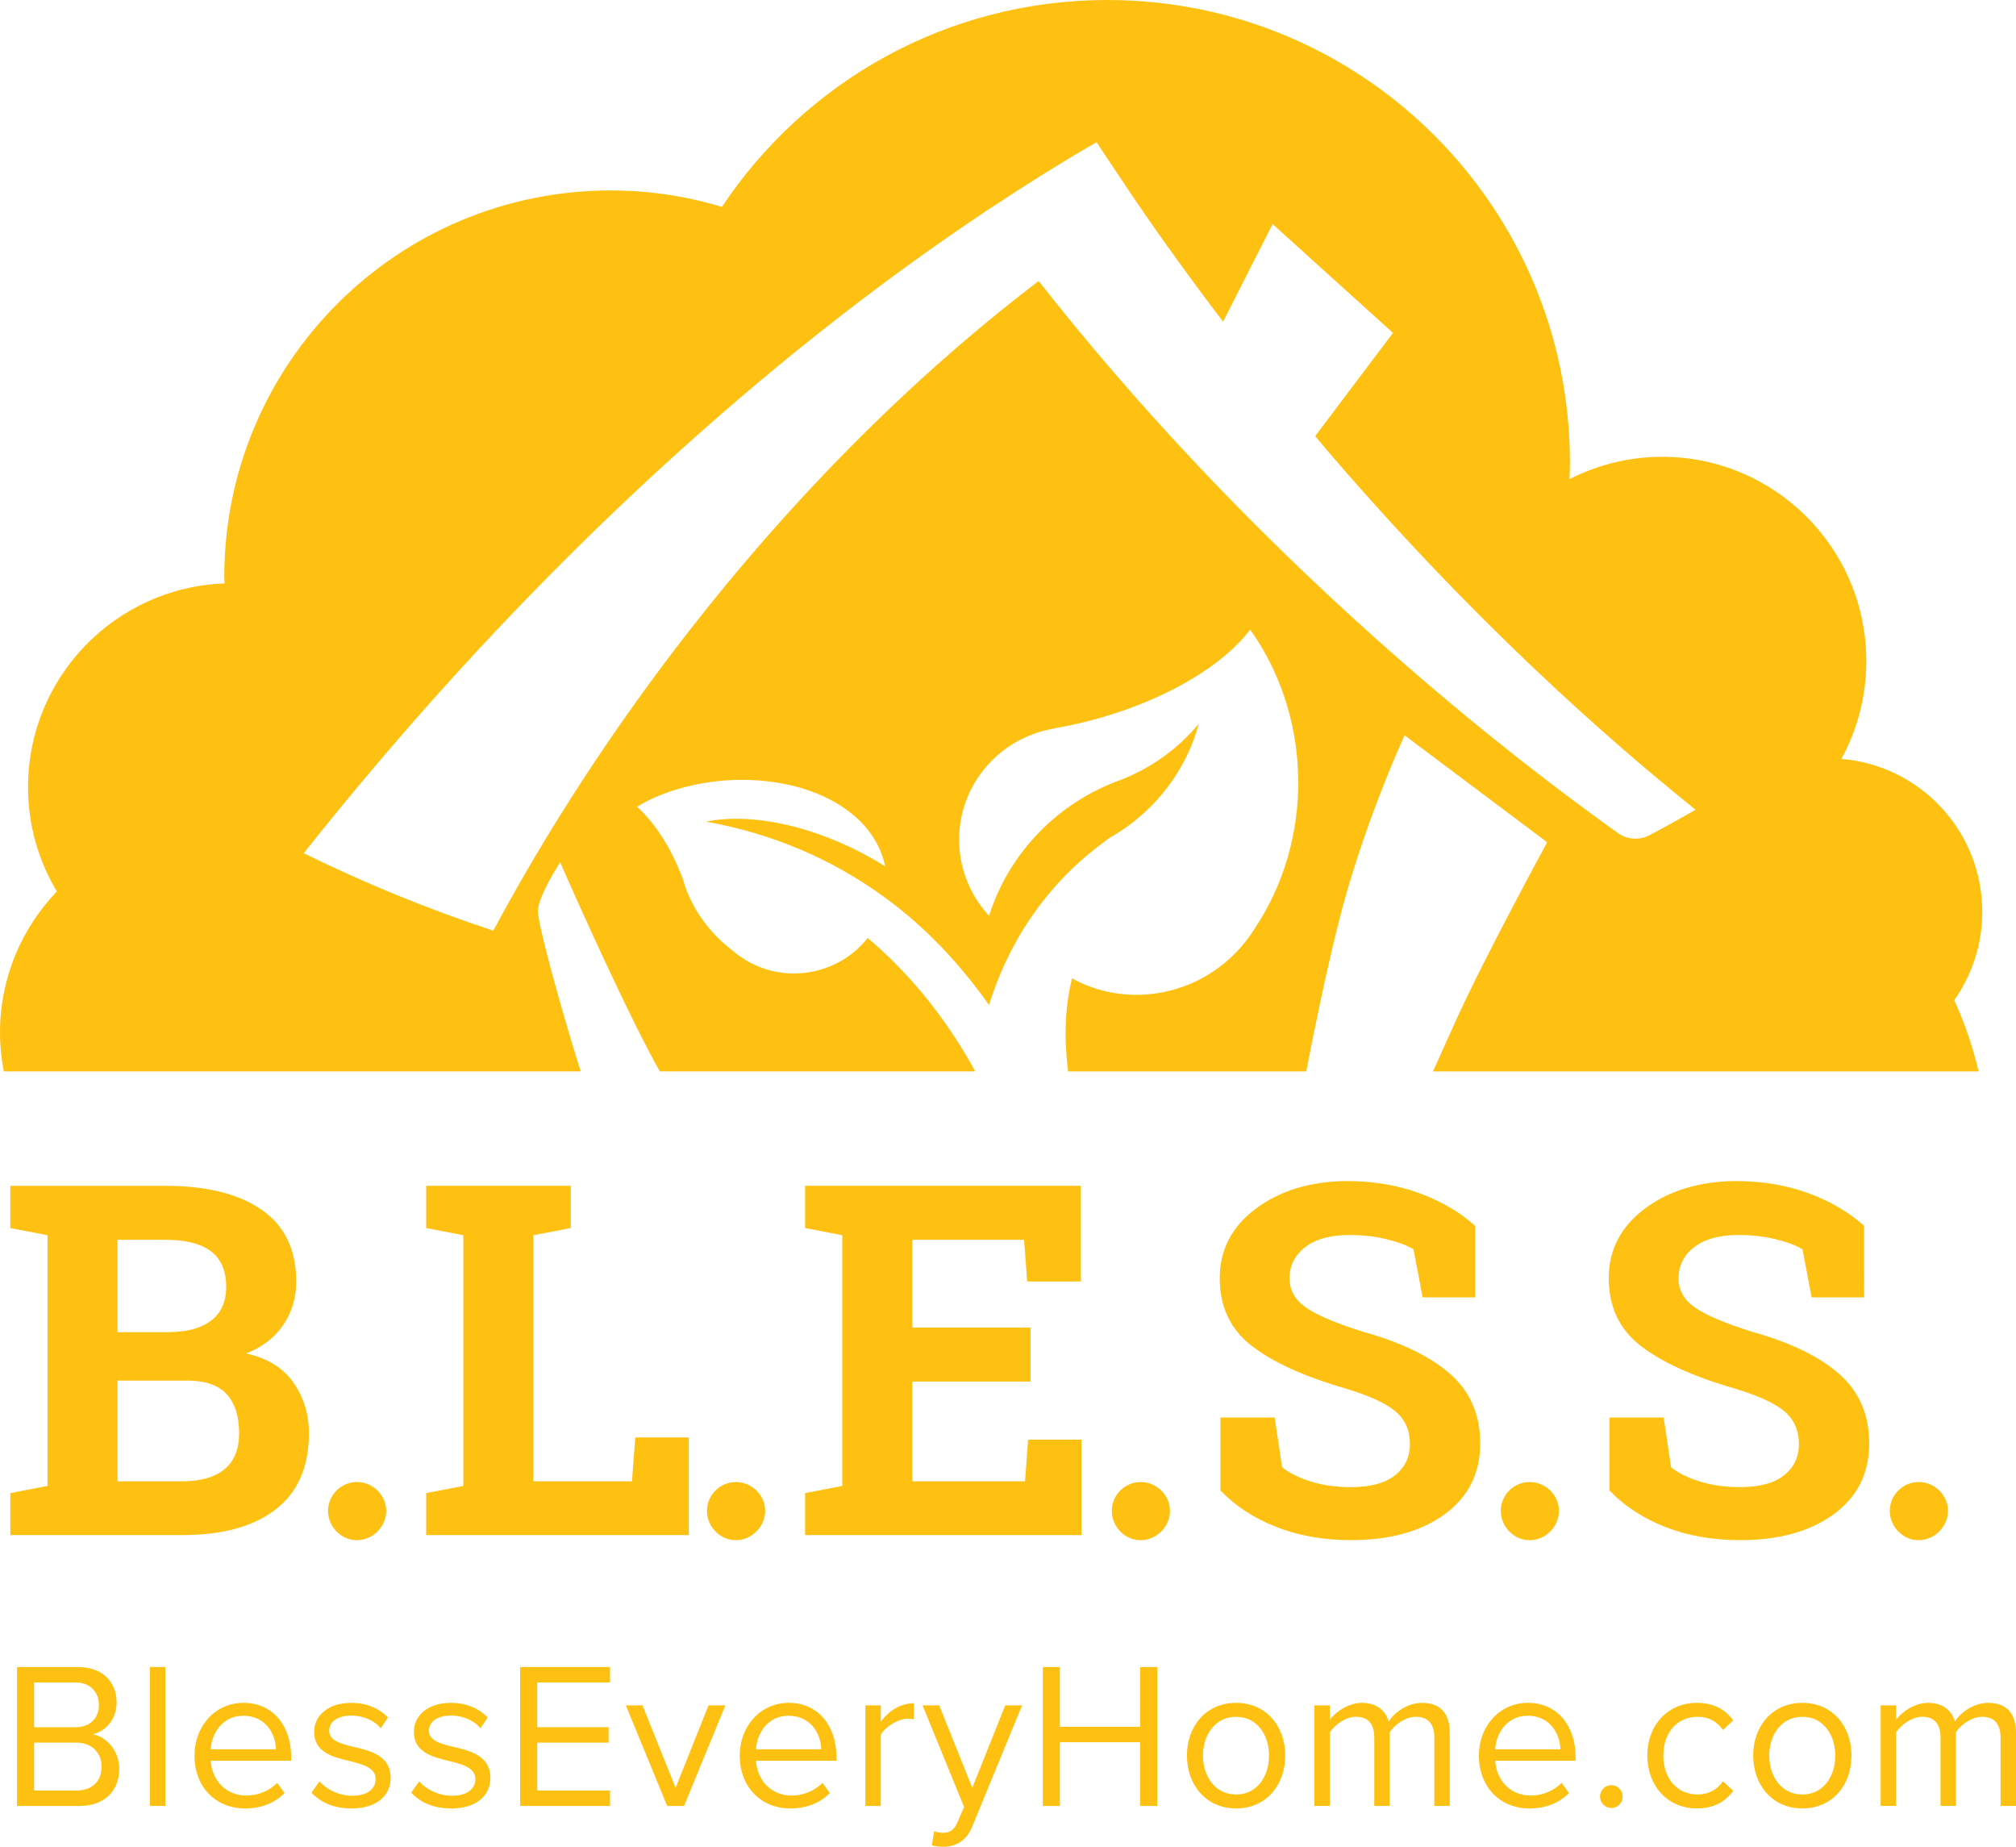 <?xml version="1.0" encoding="utf-8"?>
<!-- Generator: Adobe Illustrator 16.0.3, SVG Export Plug-In . SVG Version: 6.00 Build 0)  -->
<!DOCTYPE svg PUBLIC "-//W3C//DTD SVG 1.1//EN" "http://www.w3.org/Graphics/SVG/1.1/DTD/svg11.dtd">
<svg version="1.1" id="Layer_1" xmlns="http://www.w3.org/2000/svg" xmlns:xlink="http://www.w3.org/1999/xlink" x="0px" y="0px"
	 width="156.428px" height="143.271px" viewBox="0 0 156.428 143.271" style="enable-background:new 0 0 156.428 143.271;"
	 xml:space="preserve">
<path style="fill:#FEC111;" d="M12.841,91.995c3.188,0,5.676,0.62,7.463,1.861c1.786,1.24,2.679,3.095,2.679,5.563
	c0,1.254-0.332,2.374-0.995,3.359c-0.664,0.986-1.629,1.728-2.894,2.224c1.625,0.349,2.844,1.092,3.656,2.233
	c0.813,1.142,1.22,2.464,1.22,3.965c0,2.593-0.856,4.556-2.569,5.889c-1.712,1.334-4.137,2.001-7.276,2.001H0.8v-3.256l2.885-0.56
	V95.828L0.8,95.27v-3.275h2.885H12.841z M9.119,103.346h3.908c1.451,0,2.568-0.299,3.35-0.893c0.781-0.596,1.172-1.464,1.172-2.605
	c0-1.254-0.394-2.179-1.181-2.773c-0.789-0.596-1.964-0.893-3.527-0.893H9.119V103.346z M9.119,107.106v7.814h5.006
	c1.439,0,2.537-0.313,3.294-0.939c0.757-0.625,1.135-1.554,1.135-2.781c0-1.327-0.323-2.342-0.968-3.043
	c-0.645-0.7-1.662-1.051-3.051-1.051H9.119z"/>
<path style="fill:#FEC111;" d="M27.693,114.973c1.228,0,2.275,1.011,2.275,2.238c0,1.229-1.047,2.276-2.275,2.276s-2.239-1.048-2.239-2.276
	C25.454,115.984,26.465,114.973,27.693,114.973"/>
<polygon style="fill:#FEC111;" points="33.068,119.09 33.068,115.833 35.953,115.275 35.953,95.827 33.068,95.27 33.068,91.994 
	35.953,91.994 41.387,91.994 44.29,91.994 44.29,95.27 41.387,95.827 41.387,114.92 49.035,114.92 49.296,111.516 53.446,111.516 
	53.446,119.09 "/>
<path style="fill:#FEC111;" d="M57.095,114.973c1.228,0,2.275,1.011,2.275,2.238c0,1.229-1.047,2.276-2.275,2.276s-2.239-1.048-2.239-2.276
	C54.856,115.984,55.867,114.973,57.095,114.973"/>
<polygon style="fill:#FEC111;" points="79.963,107.18 70.789,107.18 70.789,114.92 79.535,114.92 79.777,111.684 83.908,111.684 
	83.908,119.09 62.47,119.09 62.47,115.833 65.355,115.275 65.355,95.827 62.47,95.27 62.47,91.994 65.355,91.994 83.872,91.994 
	83.872,99.418 79.704,99.418 79.461,96.182 70.789,96.182 70.789,102.993 79.963,102.993 "/>
<path style="fill:#FEC111;" d="M88.506,114.973c1.229,0,2.275,1.011,2.275,2.238c0,1.229-1.047,2.276-2.275,2.276s-2.239-1.048-2.239-2.276
	C86.267,115.984,87.278,114.973,88.506,114.973"/>
<path style="fill:#FEC111;" d="M114.463,100.647h-4.076l-0.707-3.722c-0.471-0.298-1.159-0.558-2.064-0.782
	c-0.906-0.223-1.867-0.334-2.885-0.334c-1.489,0-2.641,0.313-3.452,0.94c-0.813,0.626-1.219,1.435-1.219,2.428
	c0,0.919,0.425,1.673,1.274,2.261c0.851,0.59,2.317,1.213,4.401,1.871c2.989,0.83,5.257,1.93,6.802,3.293
	c1.545,1.365,2.317,3.157,2.317,5.379c0,2.319-0.918,4.149-2.755,5.49c-1.836,1.34-4.256,2.01-7.258,2.01
	c-2.146,0-4.084-0.342-5.815-1.023c-1.729-0.682-3.173-1.625-4.327-2.829v-5.657h4.206l0.577,3.853
	c0.546,0.446,1.287,0.815,2.225,1.106c0.937,0.293,1.981,0.438,3.135,0.438c1.49,0,2.621-0.304,3.396-0.912s1.163-1.421,1.163-2.438
	c0-1.043-0.369-1.879-1.106-2.513c-0.738-0.632-2.033-1.228-3.881-1.786c-3.214-0.93-5.645-2.035-7.295-3.313
	c-1.65-1.278-2.475-3.027-2.475-5.247c0-2.197,0.93-3.992,2.791-5.388s4.199-2.112,7.016-2.149c2.084,0,3.983,0.315,5.695,0.948
	c1.712,0.634,3.15,1.477,4.316,2.531V100.647z"/>
<path style="fill:#FEC111;" d="M118.69,114.973c1.229,0,2.275,1.011,2.275,2.238c0,1.229-1.047,2.276-2.275,2.276s-2.239-1.048-2.239-2.276
	C116.451,115.984,117.461,114.973,118.69,114.973"/>
<path style="fill:#FEC111;" d="M144.647,100.647h-4.076l-0.707-3.722c-0.471-0.298-1.16-0.558-2.064-0.782
	c-0.906-0.223-1.868-0.334-2.885-0.334c-1.49,0-2.641,0.313-3.453,0.94c-0.813,0.626-1.219,1.435-1.219,2.428
	c0,0.919,0.426,1.673,1.275,2.261c0.85,0.59,2.316,1.213,4.4,1.871c2.99,0.83,5.258,1.93,6.803,3.293
	c1.545,1.365,2.316,3.157,2.316,5.379c0,2.319-0.918,4.149-2.754,5.49c-1.837,1.34-4.256,2.01-7.258,2.01
	c-2.146,0-4.085-0.342-5.816-1.023c-1.729-0.682-3.172-1.625-4.326-2.829v-5.657h4.205l0.578,3.853
	c0.545,0.446,1.287,0.815,2.224,1.106c0.937,0.293,1.981,0.438,3.136,0.438c1.489,0,2.621-0.304,3.396-0.912
	c0.774-0.608,1.162-1.421,1.162-2.438c0-1.043-0.369-1.879-1.106-2.513c-0.738-0.632-2.032-1.228-3.88-1.786
	c-3.215-0.93-5.645-2.035-7.295-3.313c-1.651-1.278-2.475-3.027-2.475-5.247c0-2.197,0.93-3.992,2.791-5.388
	c1.86-1.396,4.198-2.112,7.016-2.149c2.084,0,3.982,0.315,5.695,0.948c1.711,0.634,3.15,1.477,4.316,2.531V100.647z"/>
<path style="fill:#FEC111;" d="M148.874,114.973c1.228,0,2.274,1.011,2.274,2.238c0,1.229-1.047,2.276-2.274,2.276
	c-1.229,0-2.24-1.048-2.24-2.276C146.633,115.984,147.645,114.973,148.874,114.973"/>
<path style="fill:#FEC111;" d="M1.322,129.325h4.741c1.851,0,2.984,1.132,2.984,2.748c0,1.357-0.894,2.262-1.867,2.473
	c1.133,0.178,2.075,1.357,2.075,2.649c0,1.729-1.133,2.909-3.081,2.909H1.322V129.325z M5.839,133.996
	c1.197,0,1.835-0.743,1.835-1.729c0-0.969-0.638-1.745-1.835-1.745H2.647v3.475H5.839z M5.903,138.908
	c1.245,0,1.979-0.711,1.979-1.858c0-0.985-0.67-1.858-1.979-1.858H2.647v3.717H5.903z"/>
<rect x="11.629" y="129.325" style="fill:#FEC111;" width="1.197" height="10.778"/>
<path style="fill:#FEC111;" d="M18.889,132.104c2.33,0,3.702,1.843,3.702,4.187v0.308h-6.24c0.096,1.469,1.117,2.697,2.777,2.697
	c0.878,0,1.772-0.355,2.378-0.984l0.574,0.791c-0.766,0.775-1.803,1.195-3.064,1.195c-2.282,0-3.926-1.665-3.926-4.105
	C15.09,133.93,16.686,132.104,18.889,132.104 M16.351,135.708h5.06c-0.017-1.164-0.783-2.603-2.539-2.603
	C17.228,133.106,16.414,134.512,16.351,135.708"/>
<path style="fill:#FEC111;" d="M24.79,138.197c0.511,0.599,1.484,1.115,2.538,1.115c1.181,0,1.819-0.533,1.819-1.294
	c0-0.855-0.941-1.131-1.979-1.389c-1.308-0.308-2.793-0.662-2.793-2.279c0-1.211,1.038-2.245,2.873-2.245
	c1.309,0,2.235,0.501,2.857,1.131l-0.559,0.84c-0.463-0.565-1.308-0.985-2.298-0.985c-1.053,0-1.708,0.484-1.708,1.18
	c0,0.76,0.878,1.002,1.884,1.244c1.341,0.308,2.888,0.694,2.888,2.424c0,1.309-1.037,2.359-3.032,2.359
	c-1.261,0-2.33-0.388-3.112-1.228L24.79,138.197z"/>
<path style="fill:#FEC111;" d="M32.528,138.197c0.511,0.599,1.484,1.115,2.538,1.115c1.181,0,1.819-0.533,1.819-1.294
	c0-0.855-0.941-1.131-1.979-1.389c-1.309-0.308-2.793-0.662-2.793-2.279c0-1.211,1.037-2.245,2.873-2.245
	c1.309,0,2.234,0.501,2.856,1.131l-0.558,0.84c-0.463-0.565-1.309-0.985-2.298-0.985c-1.054,0-1.708,0.484-1.708,1.18
	c0,0.76,0.878,1.002,1.883,1.244c1.341,0.308,2.889,0.694,2.889,2.424c0,1.309-1.037,2.359-3.032,2.359
	c-1.261,0-2.331-0.388-3.113-1.228L32.528,138.197z"/>
<polygon style="fill:#FEC111;" points="40.361,129.325 47.336,129.325 47.336,130.522 41.686,130.522 41.686,133.995 47.224,133.995 
	47.224,135.192 41.686,135.192 41.686,138.909 47.336,138.909 47.336,140.103 40.361,140.103 "/>
<polygon style="fill:#FEC111;" points="48.561,132.299 49.854,132.299 52.422,138.698 54.977,132.299 56.286,132.299 53.078,140.104 
	51.769,140.104 "/>
<path style="fill:#FEC111;" d="M61.198,132.104c2.33,0,3.702,1.843,3.702,4.187v0.308h-6.24c0.096,1.469,1.117,2.697,2.777,2.697
	c0.878,0,1.772-0.355,2.378-0.984l0.574,0.791c-0.766,0.775-1.803,1.195-3.064,1.195c-2.282,0-3.926-1.665-3.926-4.105
	C57.399,133.93,58.995,132.104,61.198,132.104 M58.66,135.708h5.06c-0.017-1.164-0.783-2.603-2.539-2.603
	C59.537,133.106,58.723,134.512,58.66,135.708"/>
<path style="fill:#FEC111;" d="M67.147,132.299h1.197v1.26c0.622-0.824,1.516-1.422,2.57-1.422v1.244c-0.144-0.032-0.288-0.049-0.479-0.049
	c-0.734,0-1.74,0.614-2.091,1.244v5.527h-1.197V132.299z"/>
<path style="fill:#FEC111;" d="M73.146,142.188c0.527,0,0.878-0.178,1.149-0.824l0.511-1.18l-3.224-7.885h1.293l2.569,6.398l2.554-6.398
	h1.31l-3.864,9.388c-0.463,1.131-1.244,1.567-2.266,1.584c-0.255,0-0.654-0.049-0.878-0.113l0.192-1.099
	C72.667,142.14,72.955,142.188,73.146,142.188"/>
<polygon style="fill:#FEC111;" points="88.465,135.159 82.24,135.159 82.24,140.104 80.917,140.104 80.917,129.326 82.24,129.326 
	82.24,133.962 88.465,133.962 88.465,129.326 89.79,129.326 89.79,140.104 88.465,140.104 "/>
<path style="fill:#FEC111;" d="M92.098,136.193c0-2.262,1.469-4.088,3.814-4.088s3.815,1.826,3.815,4.088c0,2.263-1.47,4.104-3.815,4.104
	S92.098,138.456,92.098,136.193 M98.467,136.193c0-1.583-0.91-3.005-2.555-3.005c-1.644,0-2.57,1.422-2.57,3.005
	c0,1.601,0.927,3.022,2.57,3.022C97.557,139.215,98.467,137.793,98.467,136.193"/>
<path style="fill:#FEC111;" d="M111.295,134.803c0-0.984-0.432-1.616-1.42-1.616c-0.799,0-1.645,0.582-2.043,1.196v5.72h-1.197v-5.3
	c0-0.984-0.416-1.616-1.422-1.616c-0.781,0-1.611,0.582-2.026,1.212v5.704h-1.197v-7.804h1.197v1.13
	c0.319-0.501,1.356-1.324,2.489-1.324c1.182,0,1.852,0.646,2.076,1.454c0.431-0.711,1.467-1.454,2.584-1.454
	c1.405,0,2.155,0.791,2.155,2.359v5.639h-1.196V134.803z"/>
<path style="fill:#FEC111;" d="M118.551,132.104c2.33,0,3.702,1.843,3.702,4.187v0.308h-6.239c0.096,1.469,1.116,2.697,2.776,2.697
	c0.878,0,1.772-0.355,2.378-0.984l0.574,0.791c-0.766,0.775-1.803,1.195-3.064,1.195c-2.281,0-3.926-1.665-3.926-4.105
	C114.752,133.93,116.348,132.104,118.551,132.104 M116.014,135.708h5.06c-0.017-1.164-0.783-2.603-2.539-2.603
	C116.891,133.106,116.077,134.512,116.014,135.708"/>
<path style="fill:#FEC111;" d="M125.028,138.488c0.479,0,0.878,0.403,0.878,0.89c0,0.484-0.399,0.887-0.878,0.887s-0.878-0.402-0.878-0.887
	C124.15,138.891,124.549,138.488,125.028,138.488"/>
<path style="fill:#FEC111;" d="M131.666,132.105c1.403,0,2.233,0.582,2.825,1.356l-0.799,0.744c-0.51-0.711-1.164-1.018-1.963-1.018
	c-1.644,0-2.666,1.275-2.666,3.005s1.022,3.022,2.666,3.022c0.799,0,1.453-0.323,1.963-1.019l0.799,0.743
	c-0.592,0.775-1.422,1.357-2.825,1.357c-2.298,0-3.847-1.777-3.847-4.104C127.819,133.881,129.368,132.105,131.666,132.105"/>
<path style="fill:#FEC111;" d="M136.035,136.193c0-2.262,1.47-4.088,3.815-4.088s3.814,1.826,3.814,4.088c0,2.263-1.469,4.104-3.814,4.104
	S136.035,138.456,136.035,136.193 M142.404,136.193c0-1.583-0.91-3.005-2.554-3.005c-1.645,0-2.57,1.422-2.57,3.005
	c0,1.601,0.926,3.022,2.57,3.022C141.494,139.215,142.404,137.793,142.404,136.193"/>
<path style="fill:#FEC111;" d="M155.231,134.803c0-0.984-0.431-1.616-1.42-1.616c-0.798,0-1.644,0.582-2.043,1.196v5.72h-1.197v-5.3
	c0-0.984-0.414-1.616-1.42-1.616c-0.782,0-1.612,0.582-2.027,1.212v5.704h-1.197v-7.804h1.197v1.13
	c0.318-0.501,1.357-1.324,2.49-1.324c1.181,0,1.851,0.646,2.074,1.454c0.432-0.711,1.469-1.454,2.586-1.454
	c1.404,0,2.154,0.791,2.154,2.359v5.639h-1.197V134.803z"/>
<path style="fill:#FEC111;" d="M107.923,23.973c2.89,2.667,5.778,5.333,8.667,8"/>
<path style="fill:#FEC111;" d="M153.811,70.742c0-6.249-4.813-11.365-10.931-11.869c1.231-2.253,1.932-4.837,1.932-7.586
	c0-8.752-7.096-15.848-15.849-15.848c-2.587,0-5.021,0.633-7.18,1.732c0.016-0.425,0.033-0.85,0.033-1.279
	C121.817,16.069,105.747,0,85.924,0C73.44,0,62.448,6.377,56.018,16.048c-2.734-0.821-5.627-1.274-8.628-1.274
	c-16.562,0-29.988,13.426-29.988,29.988c0,0.167,0.022,0.329,0.025,0.496C8.953,45.574,2.175,52.525,2.175,61.076
	c0,2.957,0.825,5.715,2.234,8.083C1.684,72.006,0,75.858,0,80.11c0,1.028,0.106,2.031,0.293,3.005h44.762
	c-1.718-5.476-3.379-11.67-3.319-12.504c0.086-1.21,1.729-3.716,1.729-3.716s4.144,9.512,7.174,15.213
	c0.174,0.328,0.364,0.665,0.562,1.007h24.437c0.002-0.013,0.002-0.026,0.004-0.038c-0.05-0.093-0.093-0.188-0.144-0.279
	c-0.867-1.545-1.835-3.035-2.909-4.457c-1.524-2.017-3.291-3.908-5.265-5.574c-0.531,0.675-1.184,1.254-1.931,1.704
	c-0.026,0.018-0.05,0.036-0.075,0.054l-0.01-0.004c-1.079,0.63-2.339,0.999-3.69,0.999c-1.835,0-3.504-0.674-4.773-1.772
	c-1.559-1.189-2.773-2.731-3.495-4.491l-0.01-0.004c-0.009-0.029-0.02-0.057-0.029-0.085c-0.124-0.313-0.23-0.633-0.323-0.957
	c-0.86-2.333-2.087-4.275-3.553-5.626c1.173-0.732,2.68-1.307,4.309-1.667c1.228-0.271,2.524-0.42,3.801-0.42
	c3.49,0,6.528,0.979,8.571,2.649c0.07,0.054,0.136,0.112,0.203,0.169c0.019,0.016,0.037,0.032,0.055,0.048
	c0.473,0.407,0.892,0.869,1.241,1.383c0.518,0.743,0.882,1.568,1.069,2.459c-0.296-0.184-0.596-0.365-0.904-0.54
	c-4.645-2.646-9.504-3.628-12.99-2.928c5.142,0.935,9.805,2.895,13.951,5.95v-0.001c0.344,0.254,0.685,0.512,1.022,0.781
	c2.735,2.181,5.016,4.73,6.977,7.495c0.564-1.795,1.301-3.526,2.239-5.158c-0.002,0-0.003-0.001-0.005-0.002
	c1.259-2.188,2.858-4.205,4.83-5.977c0.61-0.548,1.253-1.055,1.91-1.544c0.151-0.112,0.243-0.192,0.305-0.232l0.021-0.019
	c2.313-1.295,4.238-3.189,5.555-5.47l0.008-0.008c-0.001,0-0.002,0-0.003,0c0.61-1.059,1.091-2.199,1.417-3.403
	c-1.704,2.051-3.959,3.635-6.541,4.53l-0.014,0.011c-3.178,1.252-5.873,3.442-7.733,6.225c-0.846,1.266-1.518,2.654-1.985,4.132
	c-3.117-3.366-3.117-8.58,0.114-11.937c1.386-1.441,3.152-2.305,4.997-2.604l-0.011-0.013c1.208-0.206,2.454-0.489,3.717-0.858
	c5.253-1.537,9.466-4.15,11.442-6.795c2.255,3.174,3.629,7.11,3.728,11.397c0.097,4.38-1.155,8.453-3.352,11.762
	c-0.4,0.65-0.873,1.27-1.427,1.845c-3.44,3.575-8.744,4.301-12.774,2.05c-0.586,2.443-0.604,4.814-0.3,7.222h18.478
	c0.589-3.063,1.442-7.245,2.443-11.293c1.901-7.693,5.187-14.781,5.187-14.781l11.063,8.298c0,0-4.771,8.758-7.001,13.658
	c-0.66,1.448-1.291,2.853-1.854,4.118h42.334c-0.457-1.917-1.091-3.765-1.891-5.524C153.002,75.653,153.811,73.293,153.811,70.742
	 M127.987,64.796c-0.783,0.413-1.732,0.346-2.451-0.169c-6.319-4.529-12.631-9.579-18.819-15.117
	c-10-8.943-18.771-18.336-26.125-27.708C69.968,29.887,59.499,40.536,50.216,53.26c-4.55,6.24-8.53,12.59-11.94,18.94
	c-5.07-1.67-9.99-3.69-14.71-6.01c2.08-2.63,4.25-5.25,6.48-7.86c14.863-17.366,30.938-31.618,46.44-41.936
	c-0.003-0.005-0.007-0.009-0.01-0.014l0.463-0.287c2.733-1.807,5.45-3.507,8.138-5.063l0.002,0.005l0.008-0.005
	c0.203,0.316,0.418,0.633,0.624,0.948l2.374,3.548c2.148,3.144,4.425,6.29,6.818,9.424l3.842-7.568l9.341,8.444l-6.036,8.004
	c0.256,0.303,0.499,0.608,0.757,0.91c9.24,10.81,19.011,20.25,28.761,28.08C130.389,63.494,129.196,64.156,127.987,64.796"/>
</svg>
